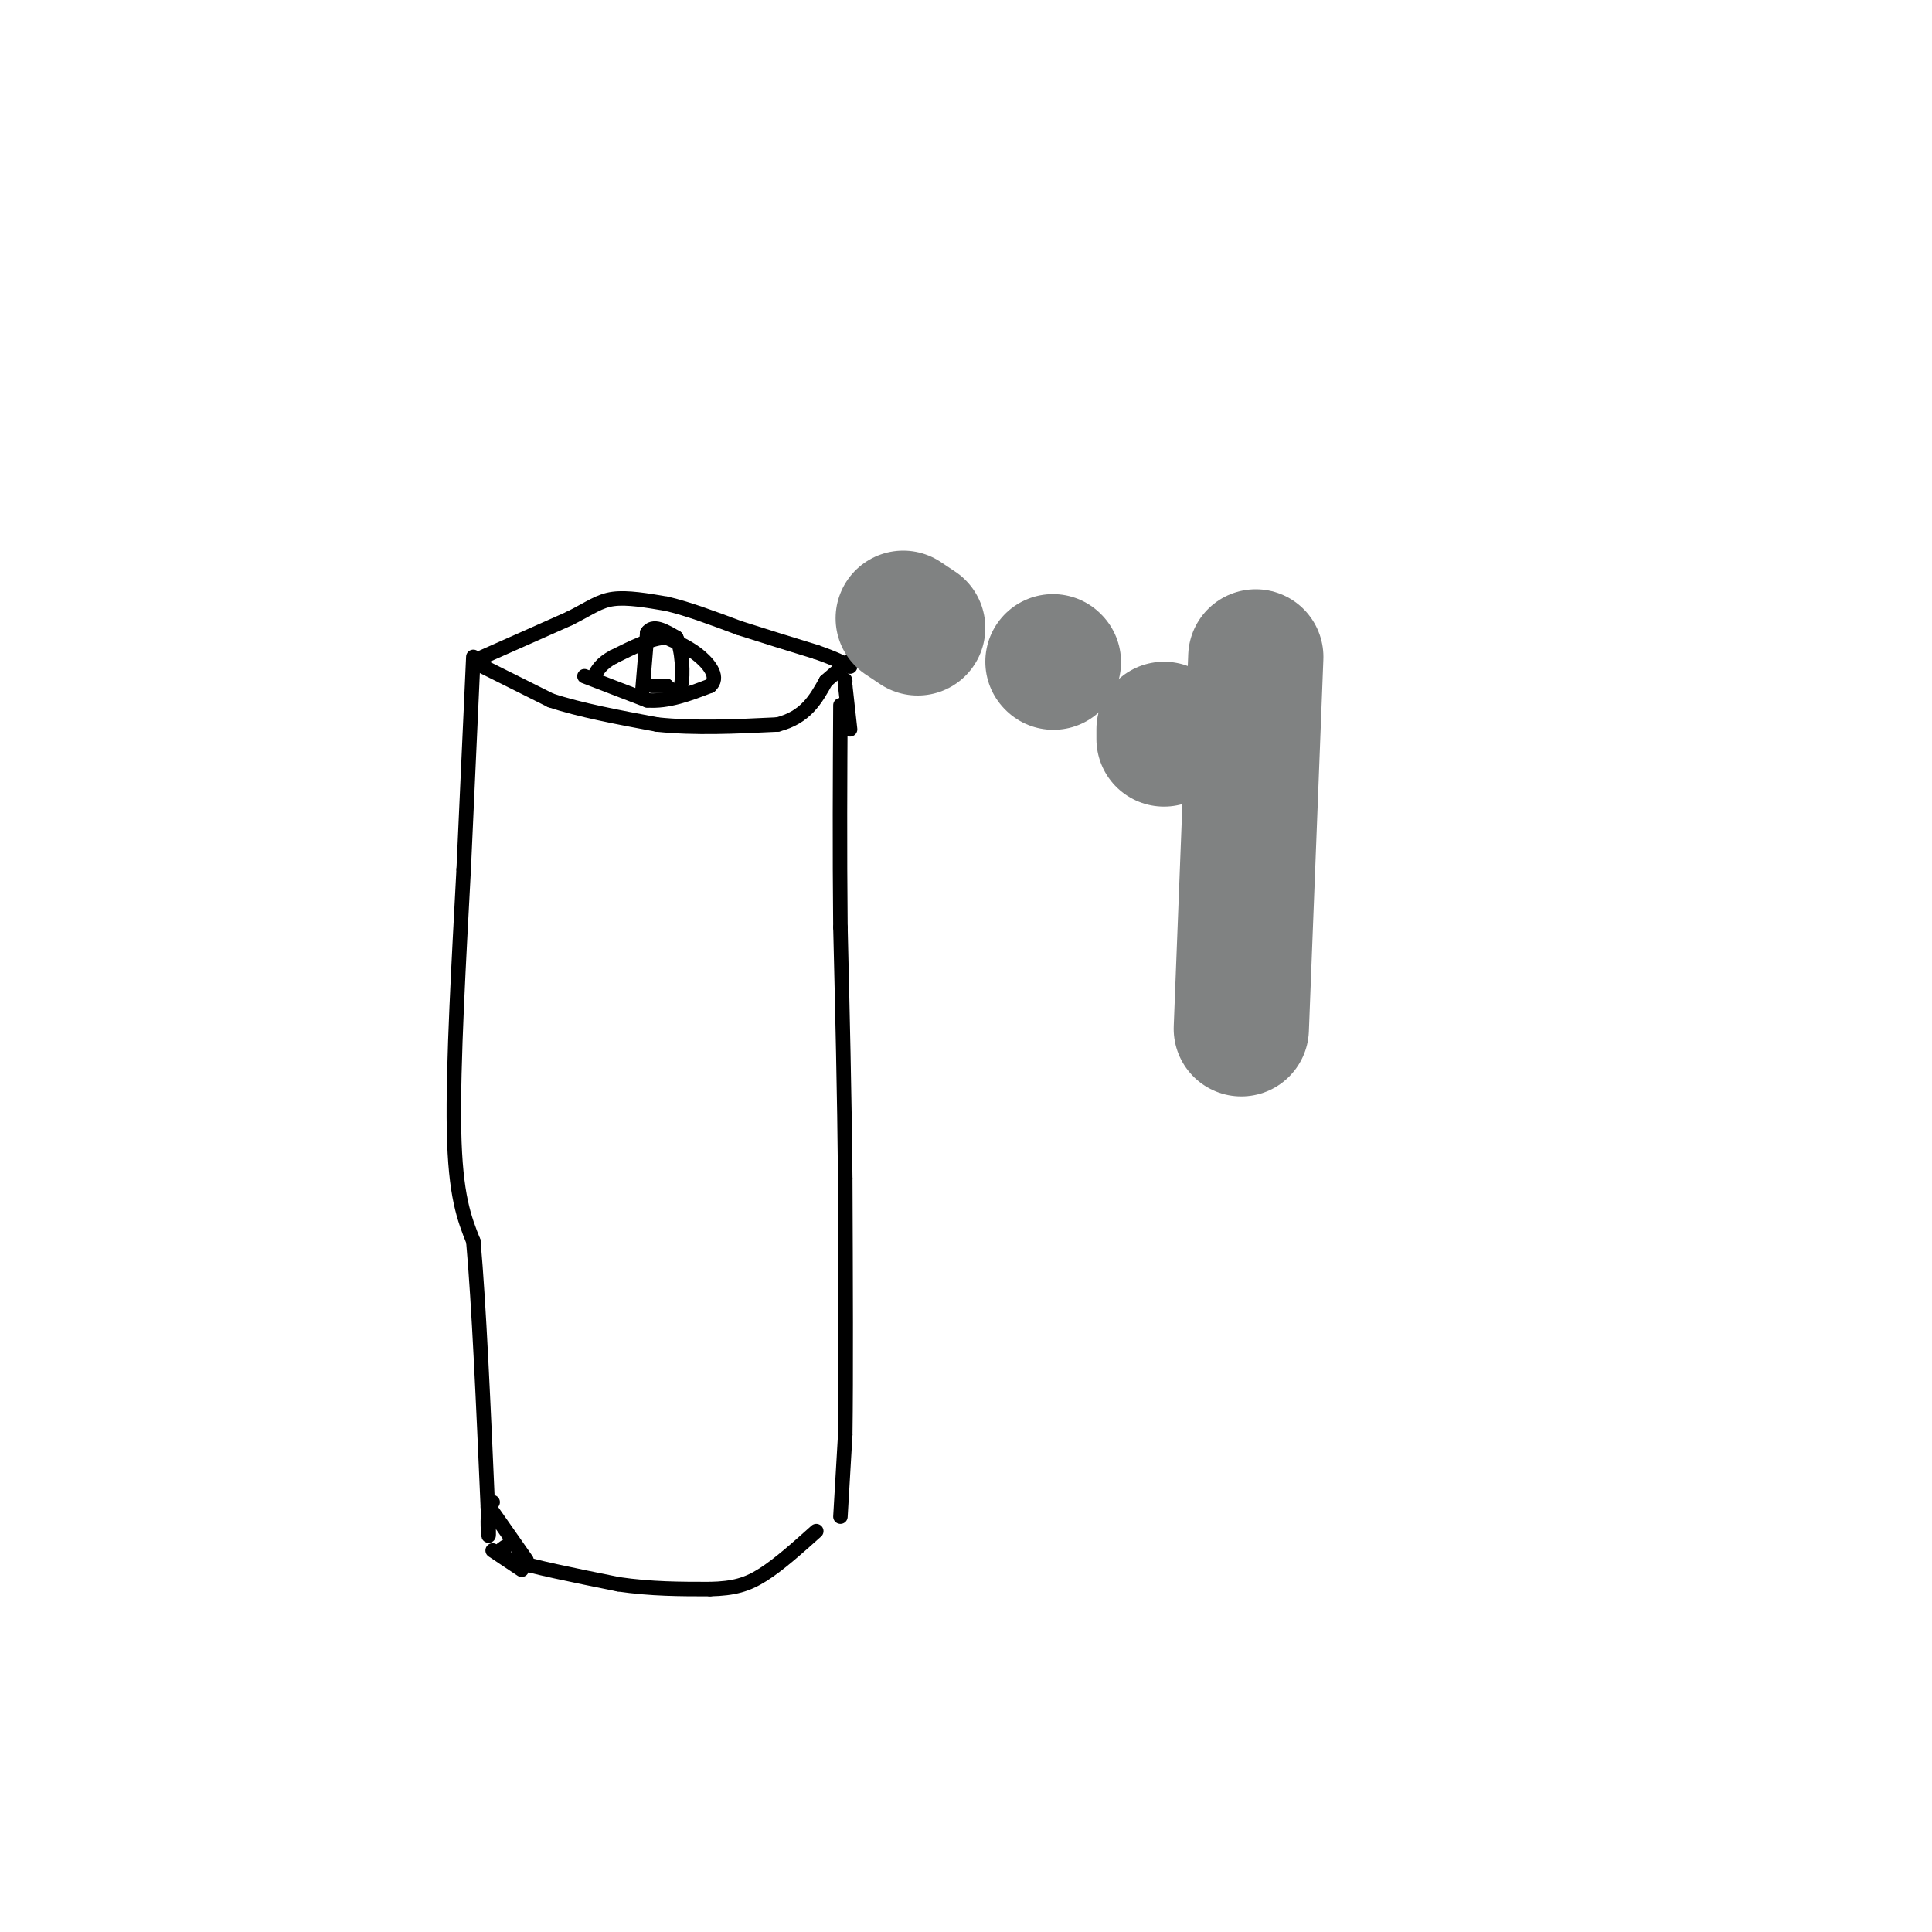 <svg viewBox='0 0 400 400' version='1.1' xmlns='http://www.w3.org/2000/svg' xmlns:xlink='http://www.w3.org/1999/xlink'><g fill='none' stroke='#000000' stroke-width='3' stroke-linecap='round' stroke-linejoin='round'><path d='M98,136c0.000,0.000 -2.000,44.000 -2,44'/><path d='M96,180c-0.933,17.822 -2.267,40.378 -2,54c0.267,13.622 2.133,18.311 4,23'/><path d='M98,257c1.167,13.000 2.083,34.000 3,55'/><path d='M101,312c0.422,9.400 -0.022,5.400 0,3c0.022,-2.400 0.511,-3.200 1,-4'/><path d='M105,320c-1.417,0.833 -2.833,1.667 1,3c3.833,1.333 12.917,3.167 22,5'/><path d='M128,328c6.833,1.000 12.917,1.000 19,1'/><path d='M147,329c4.911,-0.111 7.689,-0.889 11,-3c3.311,-2.111 7.156,-5.556 11,-9'/><path d='M102,321c0.000,0.000 6.000,4.000 6,4'/><path d='M109,323c0.000,0.000 -7.000,-10.000 -7,-10'/><path d='M174,314c0.000,0.000 1.000,-17.000 1,-17'/><path d='M175,297c0.167,-11.667 0.083,-32.333 0,-53'/><path d='M175,244c-0.167,-17.500 -0.583,-34.750 -1,-52'/><path d='M174,192c-0.167,-16.333 -0.083,-31.167 0,-46'/><path d='M176,151c0.000,0.000 -1.000,-9.000 -1,-9'/><path d='M175,142c-0.167,-1.667 -0.083,-1.333 0,-1'/><path d='M100,138c0.000,0.000 14.000,7.000 14,7'/><path d='M114,145c6.000,2.000 14.000,3.500 22,5'/><path d='M136,150c7.833,0.833 16.417,0.417 25,0'/><path d='M161,150c5.833,-1.500 7.917,-5.250 10,-9'/><path d='M171,141c2.667,-2.333 4.333,-3.667 6,-5'/><path d='M100,136c0.000,0.000 18.000,-8.000 18,-8'/><path d='M118,128c4.311,-2.178 6.089,-3.622 9,-4c2.911,-0.378 6.956,0.311 11,1'/><path d='M138,125c4.333,1.000 9.667,3.000 15,5'/><path d='M153,130c5.167,1.667 10.583,3.333 16,5'/><path d='M169,135c3.833,1.333 5.417,2.167 7,3'/><path d='M121,140c0.000,0.000 13.000,5.000 13,5'/><path d='M134,145c4.333,0.333 8.667,-1.333 13,-3'/><path d='M147,142c1.889,-1.622 0.111,-4.178 -2,-6c-2.111,-1.822 -4.556,-2.911 -7,-4'/><path d='M138,132c-3.000,0.000 -7.000,2.000 -11,4'/><path d='M127,136c-2.500,1.333 -3.250,2.667 -4,4'/><path d='M133,143c0.000,0.000 1.000,-12.000 1,-12'/><path d='M134,131c1.167,-1.833 3.583,-0.417 6,1'/><path d='M140,132c1.289,2.378 1.511,7.822 1,10c-0.511,2.178 -1.756,1.089 -3,0'/><path d='M138,142c-1.000,0.000 -2.000,0.000 -3,0'/></g>
<g fill='none' stroke='#808282' stroke-width='28' stroke-linecap='round' stroke-linejoin='round'><path d='M260,136c0.000,0.000 -3.000,77.000 -3,77'/><path d='M187,128c0.000,0.000 3.000,2.000 3,2'/><path d='M218,137c0.000,0.000 0.100,0.100 0.1,0.1'/><path d='M241,151c0.000,0.000 0.000,2.000 0,2'/></g>
</svg>